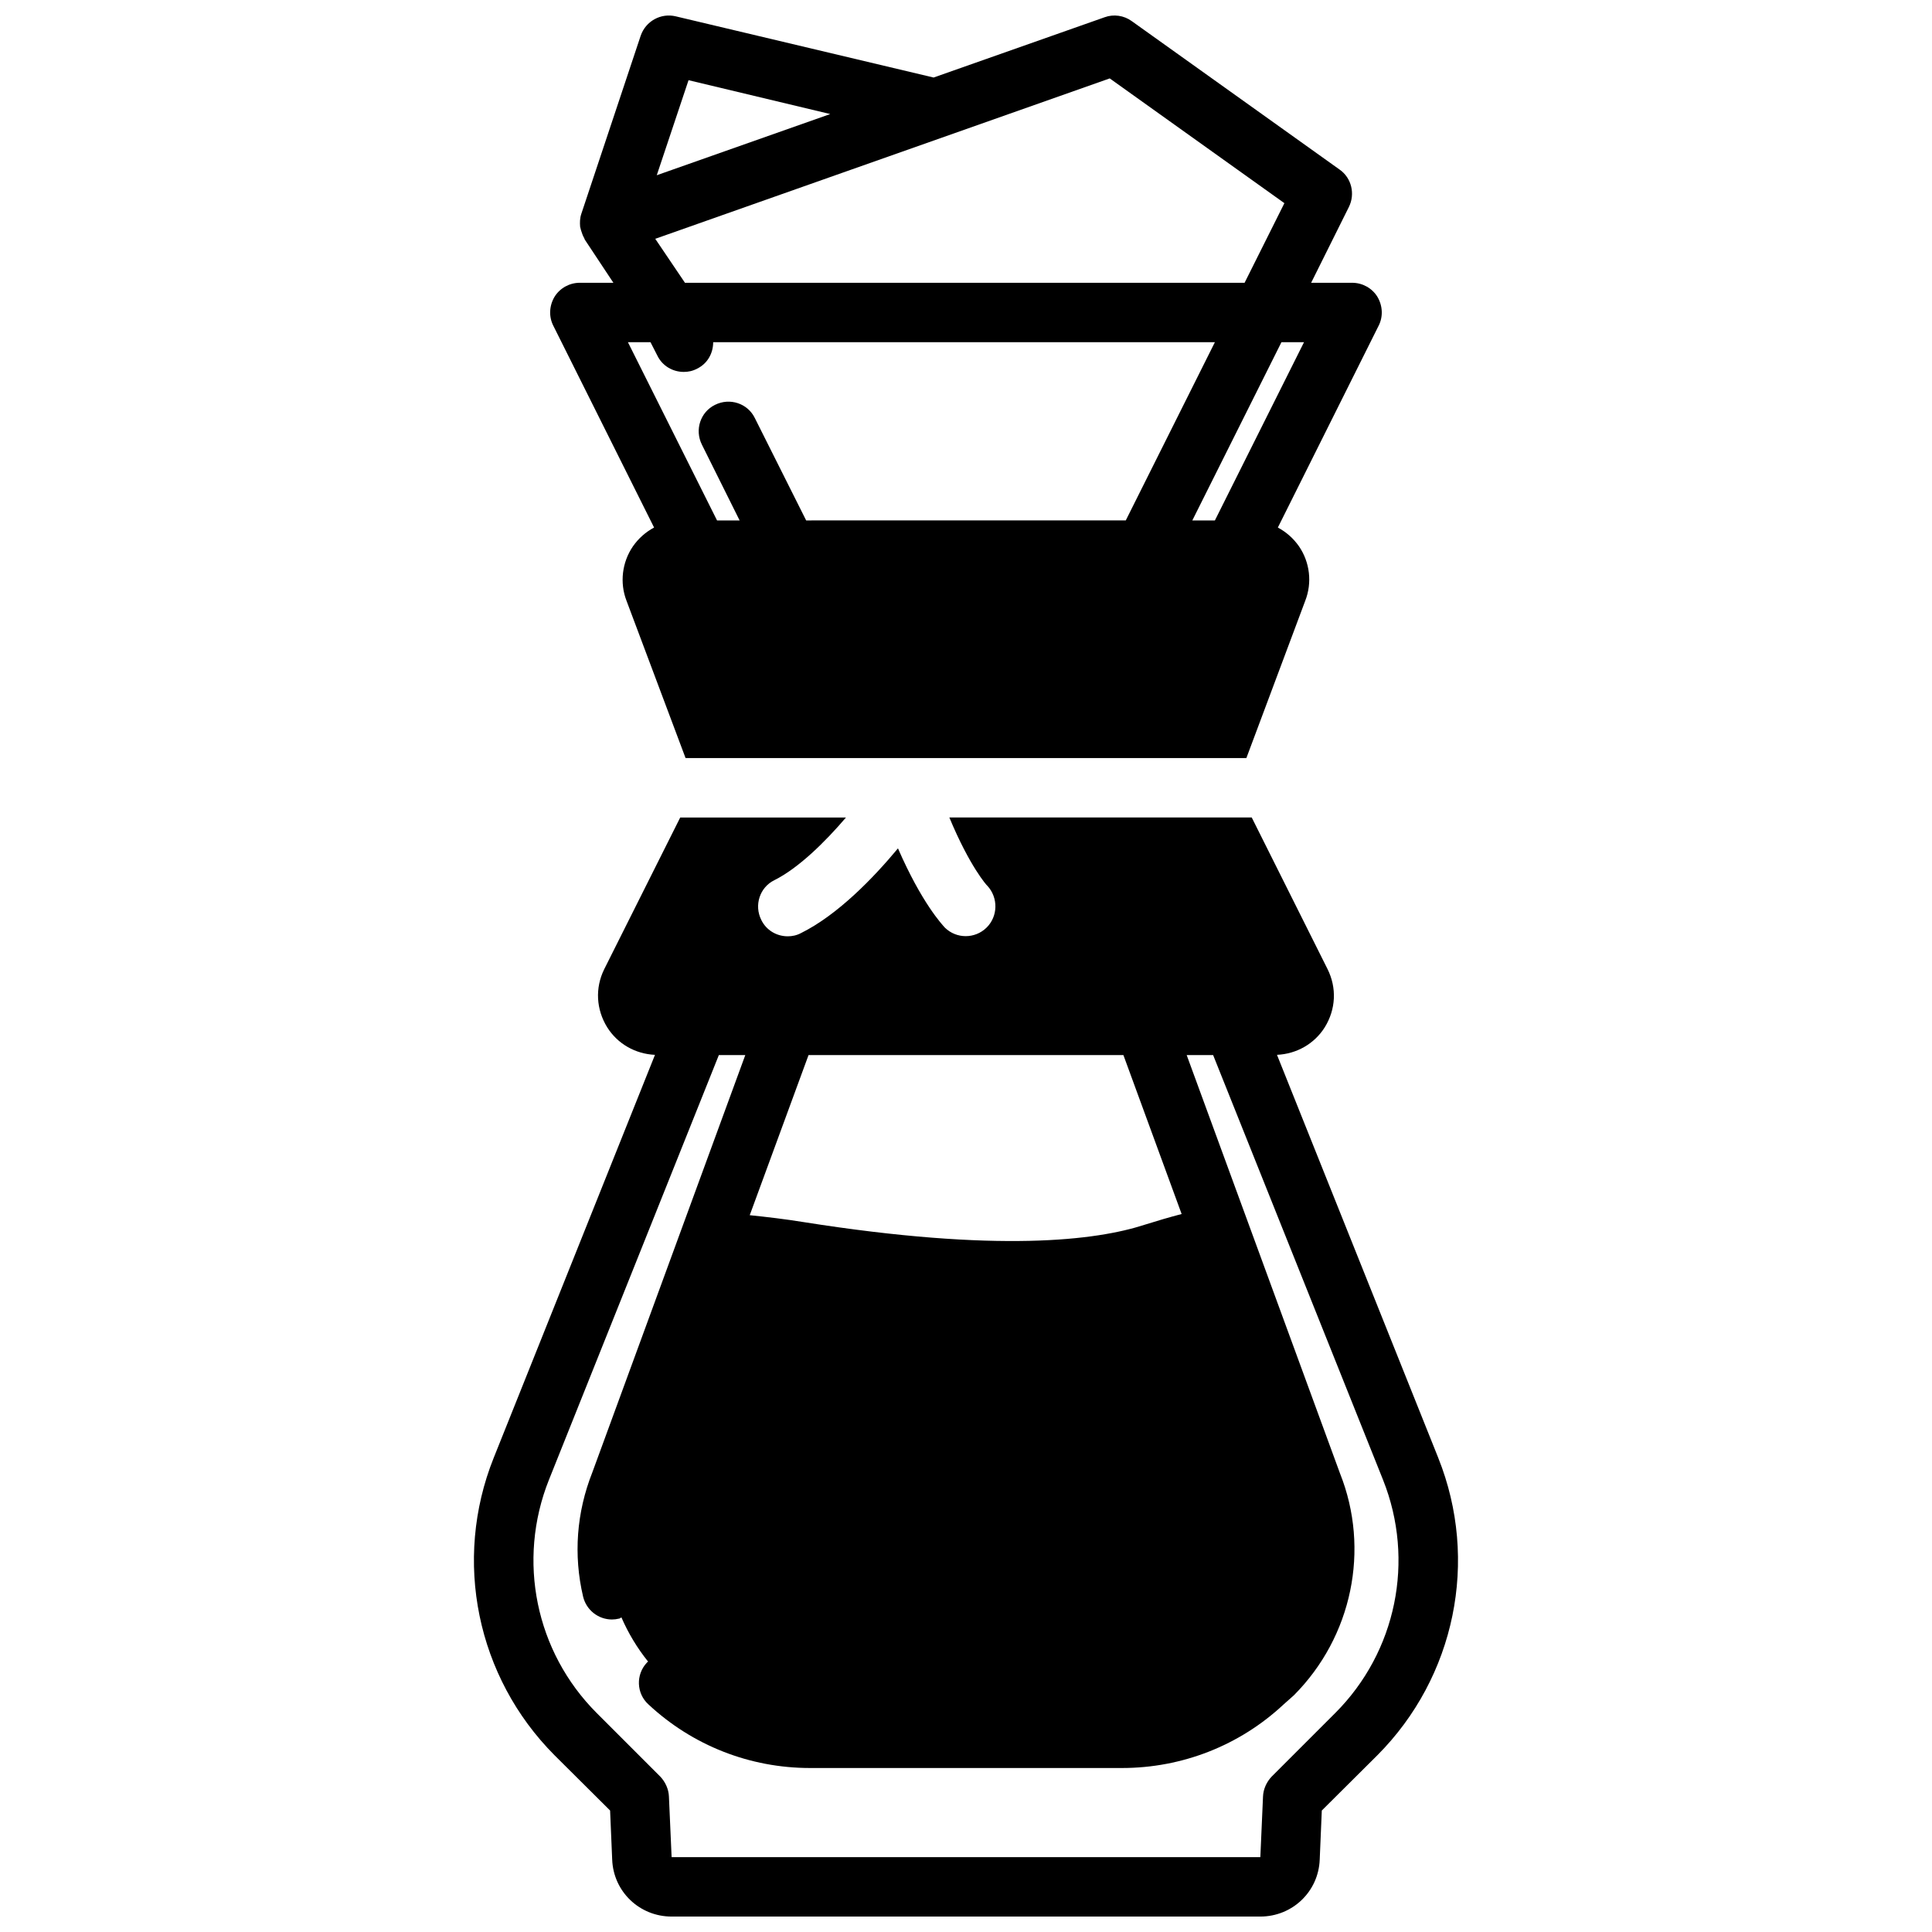 <?xml version="1.0" encoding="UTF-8"?>
<!-- Uploaded to: SVG Repo, www.svgrepo.com, Generator: SVG Repo Mixer Tools -->
<svg width="800px" height="800px" version="1.1" viewBox="144 144 512 512" xmlns="http://www.w3.org/2000/svg">
 <defs>
  <clipPath id="a">
   <path d="m269 148.09h262v503.81h-262z"/>
  </clipPath>
 </defs>
 <g clip-path="url(#a)">
  <path d="m525.16 530.36-42.746-106.82c5.195-0.234 9.918-2.914 12.676-7.32 2.914-4.723 3.227-10.391 0.707-15.43l-20.074-40.148h-80.137c5.434 13.066 9.996 18.105 10.078 18.105 2.914 3.148 2.832 8.109-0.234 11.098-3.07 2.992-7.949 2.992-11.02 0-0.707-0.789-6.141-6.535-12.438-21.02-6.535 7.871-15.98 17.633-25.664 22.434-1.184 0.637-2.367 0.871-3.547 0.871-2.914 0-5.668-1.574-7.008-4.328-1.969-3.938-0.395-8.66 3.465-10.547 6.453-3.227 13.461-10.156 18.973-16.609h-43.926l-20.152 40.227c-2.441 4.961-2.125 10.629 0.789 15.352 2.754 4.41 7.477 7.086 12.676 7.32l-42.75 106.82c-10.863 27.16-4.488 58.094 16.137 78.801l14.719 14.641 0.551 12.988c0.316 8.5 7.242 15.113 15.742 15.113h156.02c8.5 0 15.43-6.613 15.742-15.113l0.551-12.988 14.719-14.641c20.637-20.707 27.012-51.641 16.148-78.801zm-166.89-106.75h83.445l15.43 42.117c-3.305 0.867-6.535 1.812-9.762 2.832-12.754 4.172-38.809 7.477-90.527-0.707-4.879-0.789-9.605-1.34-14.168-1.812zm139.57 174.37-16.848 16.848c-1.34 1.418-2.203 3.305-2.281 5.273l-0.707 16.059h-156.02l-0.711-16.059c-0.078-1.969-0.945-3.856-2.281-5.273l-16.848-16.848c-16.215-16.215-21.176-40.461-12.676-61.797l45.031-112.57h7.008l-40.539 110.6c-4.172 10.547-5.039 21.883-2.441 32.906 0.867 3.621 4.094 6.062 7.637 6.062 0.629 0 1.258-0.078 1.891-0.234 0.234 0 0.395-0.234 0.629-0.316 1.812 4.172 4.172 8.109 7.086 11.73-0.078 0.078-0.234 0.078-0.316 0.234-2.992 3.148-2.832 8.188 0.395 11.098 11.652 10.863 26.844 16.848 42.824 16.848h82.656c15.98 0 31.172-5.984 42.746-16.766l2.832-2.519c15.43-15.508 20.23-38.652 12.203-58.805l-40.625-110.84h7.008l45.027 112.57c8.5 21.336 3.539 45.578-12.676 61.797zm11.18-375.34c-1.418-2.281-3.938-3.699-6.691-3.699h-10.863l9.996-20.074c1.73-3.465 0.707-7.715-2.441-9.918l-55.105-39.359c-2.043-1.496-4.801-1.891-7.16-1.023l-45.344 15.98-68.328-16.215c-3.938-0.945-7.949 1.258-9.289 5.117l-15.742 47.23c-0.395 1.18-0.395 2.281-0.316 3.383 0.078 0.316 0.156 0.629 0.234 0.945 0.234 0.707 0.473 1.496 0.867 2.125 0.078 0.156 0.078 0.316 0.156 0.395l7.559 11.414h-8.895c-2.754 0-5.273 1.418-6.691 3.699-1.418 2.363-1.574 5.273-0.316 7.715l26.688 53.449c-2.203 1.18-4.094 2.832-5.59 4.961-2.914 4.25-3.543 9.684-1.73 14.406l15.664 41.723h148.62l15.586-41.645c1.891-4.801 1.258-10.234-1.652-14.484-1.496-2.125-3.387-3.777-5.59-4.961l26.688-53.449c1.258-2.438 1.098-5.352-0.316-7.715zm-182.55-57.387 37.551 8.973-45.973 16.215zm111.62-0.473 46.289 33.062-10.547 21.098h-148.31l-7.871-11.652zm-80.449 117.14-13.617-27.16c-1.891-3.856-6.613-5.434-10.547-3.465-3.856 1.891-5.434 6.613-3.465 10.547l9.996 20.078h-5.984l-23.617-47.23h5.984l1.812 3.543c1.336 2.754 4.09 4.328 7.004 4.328 1.18 0 2.363-0.234 3.543-0.867 2.754-1.34 4.25-4.094 4.25-7.008h132.96l-23.617 47.23zm108.32 0h-5.984l23.617-47.23h5.984z"/>
 </g>
</svg>